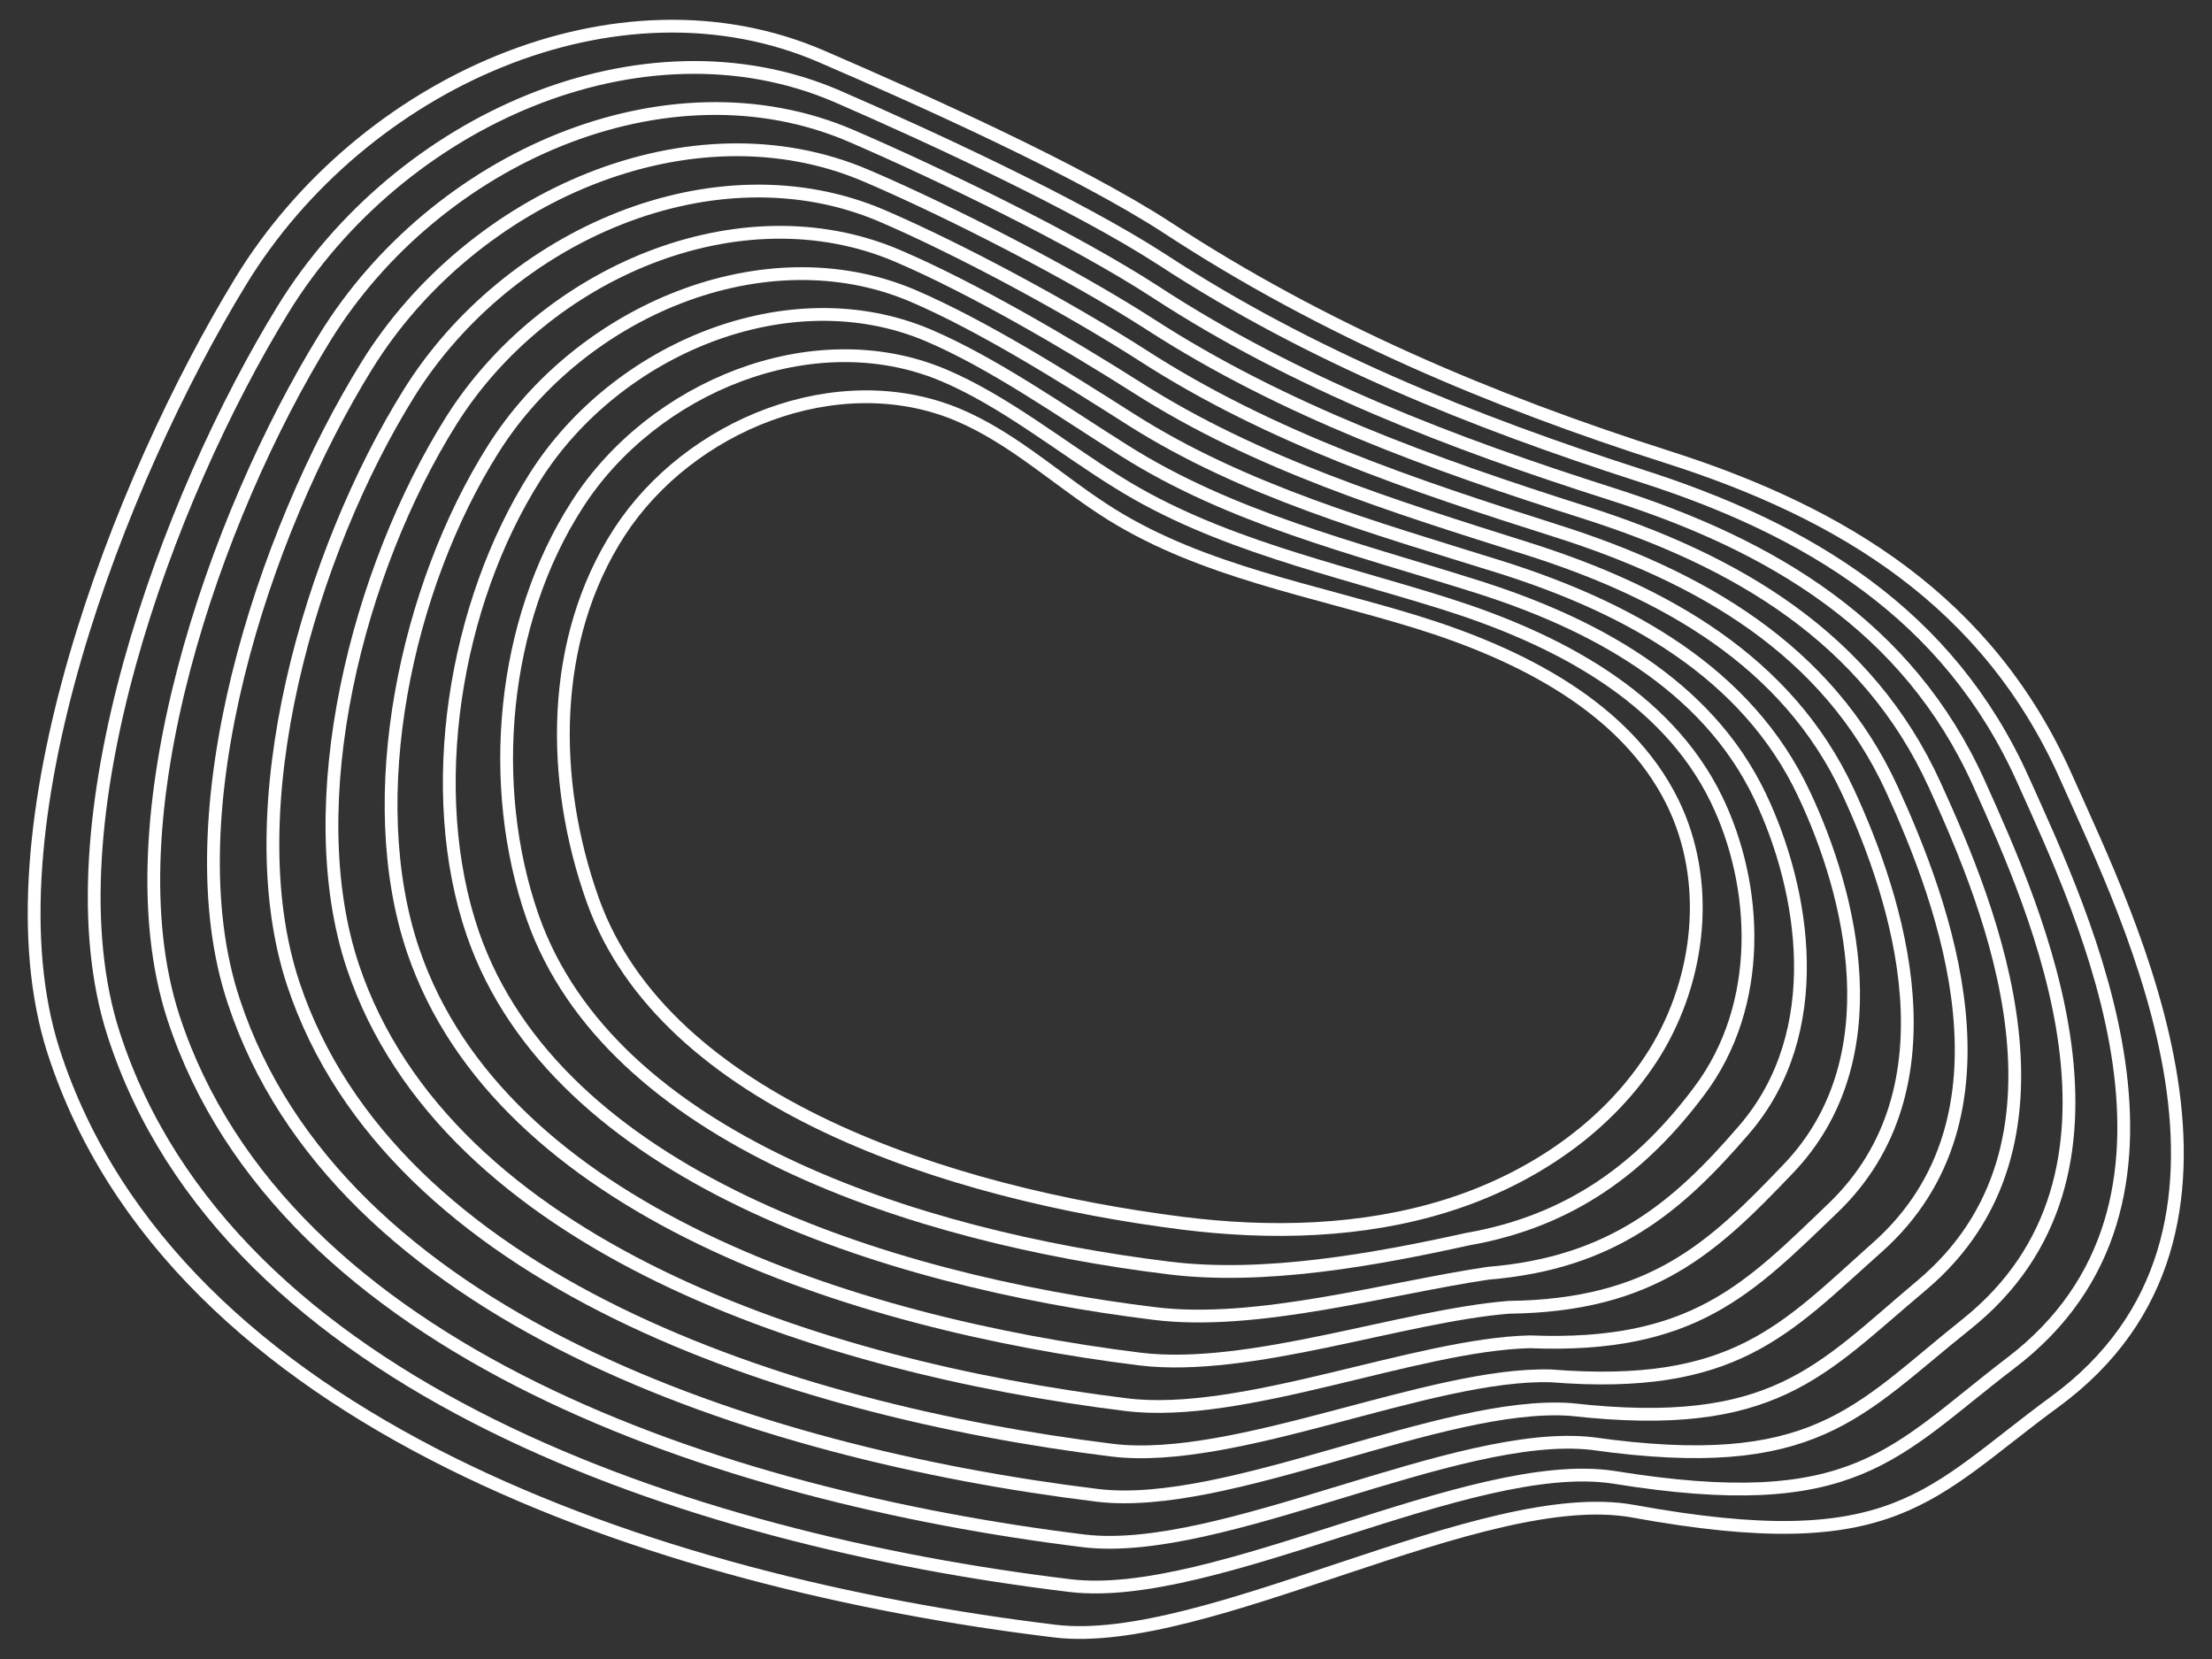 <?xml version="1.0" encoding="utf-8"?>
<!-- Generator: Adobe Illustrator 27.0.0, SVG Export Plug-In . SVG Version: 6.00 Build 0)  -->
<svg version="1.1" id="_レイヤー_16" xmlns="http://www.w3.org/2000/svg" xmlns:xlink="http://www.w3.org/1999/xlink" x="0px"
	 y="0px" viewBox="0 0 500 375" style="enable-background:new 0 0 500 375;" xml:space="preserve">
<rect x="0" y="0" width="500" height="375" fill="#333333" stroke="none"/>
<style type="text/css">
	.st0{fill:none;stroke:#FFFFFF;stroke-width:2.89;stroke-miterlimit:10;}
</style>
<path class="st0" d="M12.1,237.6c-16-49.9,14.9-129.1,42.3-174s85.1-70.9,131.4-50.8c22,9.5,58,25.6,78.1,38.7
	c35.1,23,73.2,39.1,113,51.8c39.8,12.7,72.5,32.8,90.1,72.3c14.5,32.6,49.9,102.9-2.6,141.3c-28.5,20.9-35.9,35.5-95.2,24.7
	c-33.9-6.2-96.5,31.2-130.7,27.1C148.3,357.8,39.2,321.6,12.1,237.6L12.1,237.6z"/>
<path class="st0" d="M25.7,233.8C10.4,186.5,37.8,112.5,64,69.9c26.2-42.6,81.1-67.2,125.3-48.1c20.9,9.1,54.1,24.4,73.4,36.9
	c33.5,21.9,70.2,36.6,108.1,48.8c37.9,12.1,69.7,31.3,86.5,68.8c13.9,30.9,44.8,95.6-2.8,131.8c-26.6,20.3-35,34.7-89.9,25.8
	c-32.2-4.8-90.2,28.5-122.8,24.5C155.6,348,51.5,313.6,25.7,233.8L25.7,233.8z"/>
<path class="st0" d="M39.2,230c-14.6-44.9,9.4-113.5,34.3-153.8s77.1-63.6,119.1-45.4c19.9,8.6,50.3,23.3,68.6,35.2
	c31.9,20.8,67.1,34.2,103.2,45.7s66.9,29.8,82.9,65.3c13.2,29.3,39.8,88.4-2.9,122.4c-24.7,19.7-34.1,34-84.5,26.9
	c-30.6-3.5-83.9,25.7-114.9,22C163,338.2,63.9,305.6,39.2,230L39.2,230z"/>
<path class="st0" d="M52.8,226.2C38.8,183.9,59.4,120.5,83,82.5c23.6-38,73.1-59.9,113-42.7c18.9,8.1,46.4,22.2,63.8,33.4
	c30.3,19.6,64,31.7,98.3,42.6s64.1,28.3,79.3,61.8c12.6,27.6,34.8,81.2-3.1,113c-22.8,19.1-33.2,33.2-79.2,28
	c-29-2.1-77.6,23-107.1,19.4C170.3,328.5,76.2,297.5,52.8,226.2L52.8,226.2z"/>
<path class="st0" d="M66.3,222.4c-13.2-39.8,3.9-97.9,26.2-133.6s69.1-56.2,106.9-40c17.9,7.7,42.5,21,59,31.6
	c28.7,18.5,60.9,29.3,93.4,39.6s61.3,26.8,75.8,58.3c11.9,26,29.9,74.1-3.2,103.6c-20.9,18.6-32.3,32.4-73.8,29.1
	c-27.3-0.8-71.3,20.2-99.2,16.8C177.7,318.7,88.6,289.5,66.3,222.4L66.3,222.4z"/>
<path class="st0" d="M79.8,218.6C67.3,181.3,81,128.5,102,95.1s65.1-52.5,100.8-37.3c16.9,7.2,38.6,19.9,54.2,29.8
	c27.1,17.3,57.8,26.8,88.5,36.5c30.6,9.7,58.5,25.3,72.2,54.8c11.3,24.4,25,67-3.4,94.2c-18.9,18.1-31.5,31.7-68.5,30.2
	c-25.7,0.6-65,17.5-91.3,14.2C185,308.9,101,281.5,79.8,218.6L79.8,218.6z"/>
<path class="st0" d="M93.4,214.9c-11.8-34.8-1.5-82.4,18.1-113.4c19.6-31.1,61.1-48.9,94.7-34.7c15.9,6.8,34.8,18.7,49.4,28
	c25.5,16.2,54.8,24.4,83.6,33.4c28.8,9.1,55.7,23.8,68.6,51.3c10.7,22.7,20.1,60-3.6,84.7c-16.9,17.7-30.6,30.9-63.1,31.3
	c-24,1.9-58.7,14.7-83.4,11.7C192.4,299.1,113.3,273.4,93.4,214.9z"/>
<path class="st0" d="M106.9,211.1c-11.1-32.3-4.2-74.6,14.1-103.4c18.3-28.8,57.1-45.2,88.6-32c14.9,6.3,30.9,17.6,44.6,26.2
	c23.9,15.1,51.7,21.9,78.7,30.4c27,8.4,52.9,22.3,65,47.8c10,21.1,15.4,53.2-3.7,75.3c-14.9,17.3-29.7,30.1-57.8,32.4
	c-22.4,3.3-52.4,12-75.5,9.1C199.7,289.4,125.7,265.4,106.9,211.1L106.9,211.1z"/>
<path class="st0" d="M120.4,207.3c-10.4-29.8-7-66.8,10.1-93.3c17-26.5,53.1-41.5,82.5-29.3c13.9,5.8,27,16.5,39.8,24.4
	c22.3,13.9,48.6,19.4,73.7,27.3s50.1,20.8,61.5,44.3c9.4,19.4,10.8,46.4-3.9,65.9c-12.7,17-28.8,29.4-52.4,33.5
	c-20.8,4.6-46.1,9.2-67.6,6.5C207.1,279.6,138,257.4,120.4,207.3L120.4,207.3z"/>
<path class="st0" d="M134,203.5c-9.7-27.2-9.7-59,6-83.2s49.2-37.9,76.4-26.6c12.9,5.4,23.1,15.3,35,22.7
	c20.7,12.8,45.5,17,68.8,24.2s47.3,19.2,57.9,40.8c8.7,17.8,6.3,39.7-4,56.5c-10.4,16.8-27.9,28.6-47,34.6c-19.1,6-39.8,6.5-59.8,4
	C214.4,269.8,150.4,249.3,134,203.5L134,203.5z"/>
</svg>
